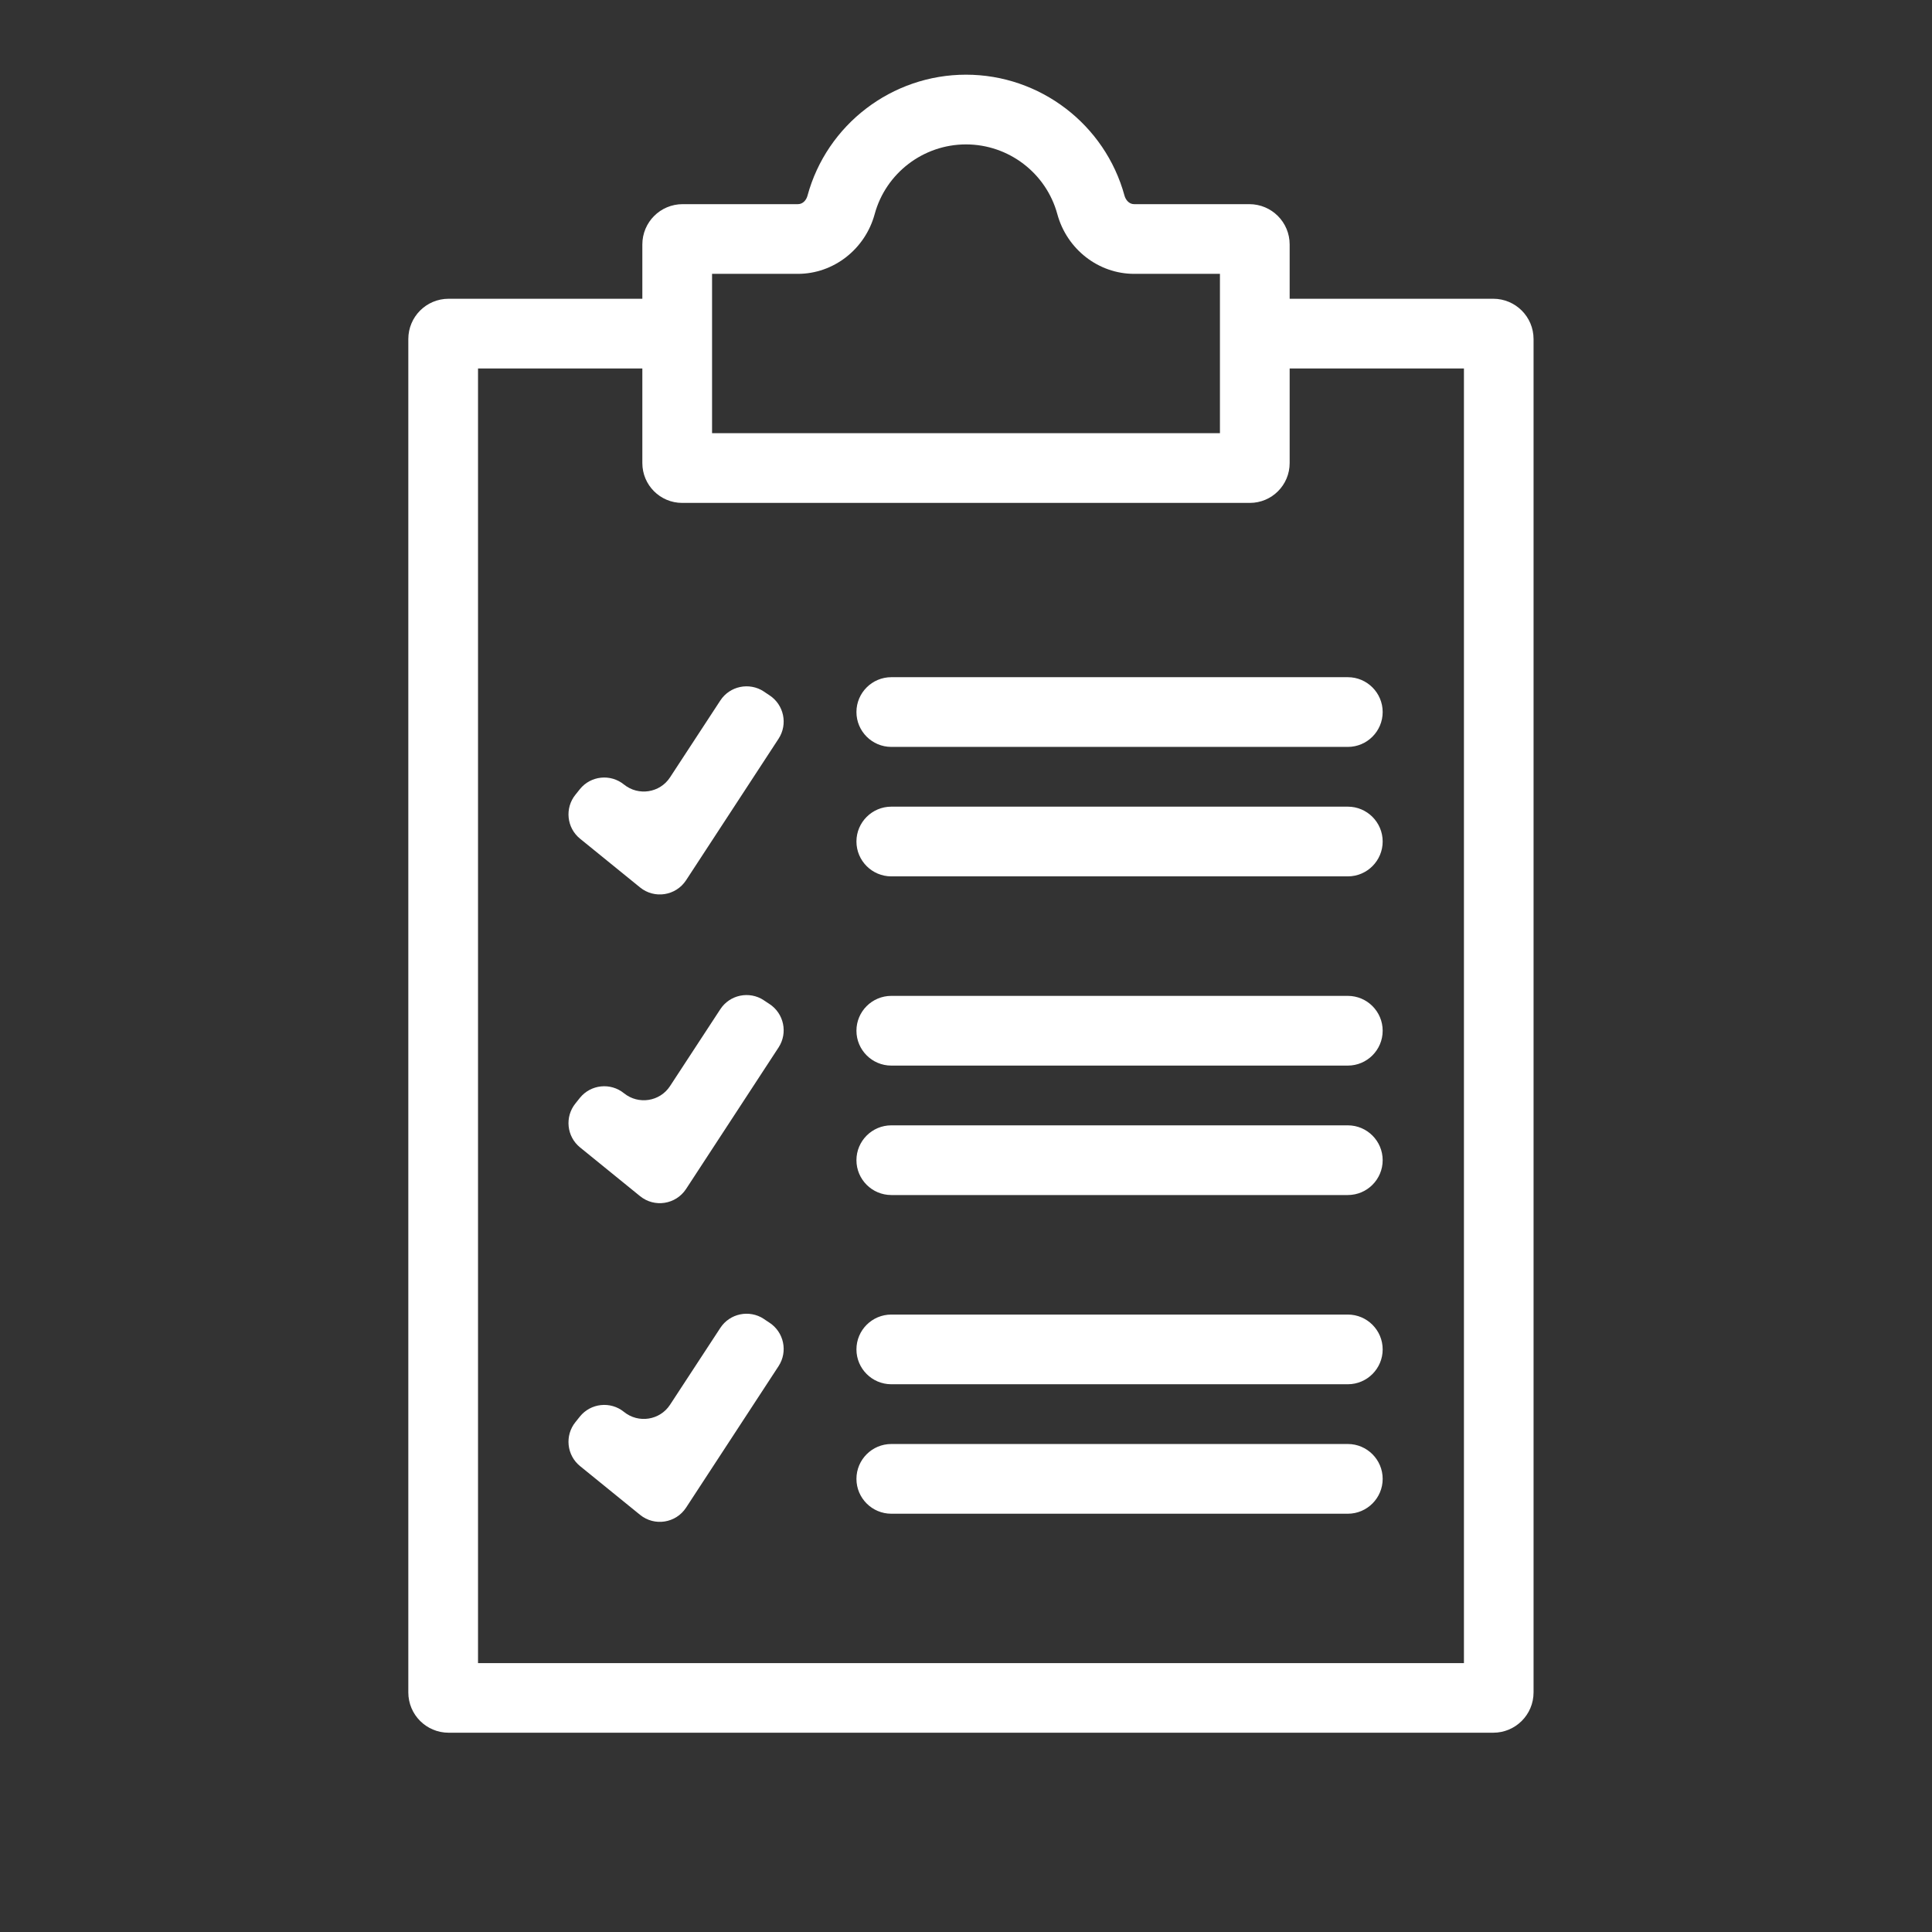 <svg width="82" height="82" viewBox="0 0 82 82" fill="none" xmlns="http://www.w3.org/2000/svg">
<rect x="0" y="0" width="82" height="82" fill="#333333" stroke="none"/>
<path d="M54.737 12.68V10.377C54.737 9.43 53.972 8.665 53.025 8.665H48.135C47.923 8.665 47.78 8.487 47.729 8.31C46.905 5.283 44.141 3.17 41 3.17C37.859 3.17 35.091 5.283 34.271 8.31C34.224 8.487 34.081 8.665 33.865 8.665H28.975C28.028 8.665 27.263 9.43 27.263 10.377V12.68H19.042C18.095 12.68 17.33 13.445 17.33 14.392V71.83C17.33 72.777 18.095 73.542 19.042 73.542H63.377C64.323 73.542 65.089 72.777 65.089 71.83V14.392C65.089 13.445 64.323 12.68 63.377 12.68H54.733H54.737ZM30.222 11.623H33.865C35.378 11.623 36.718 10.579 37.124 9.087C37.597 7.346 39.191 6.129 41 6.129C42.809 6.129 44.403 7.346 44.876 9.087C45.282 10.579 46.622 11.623 48.135 11.623H51.778V18.386H30.222V11.623ZM62.134 70.587H20.289V15.639H27.263V19.654C27.263 20.589 28.02 21.345 28.954 21.345H53.046C53.98 21.345 54.737 20.589 54.737 19.654V15.639H62.134V70.587ZM37.83 28.742H57.206C58.021 28.742 58.685 29.406 58.685 30.221C58.685 31.037 58.021 31.701 57.206 31.701H37.83C37.014 31.701 36.35 31.037 36.35 30.221C36.35 29.406 37.014 28.742 37.83 28.742ZM37.83 34.237H57.206C58.021 34.237 58.685 34.901 58.685 35.716C58.685 36.532 58.021 37.196 57.206 37.196H37.83C37.014 37.196 36.35 36.532 36.35 35.716C36.35 34.901 37.014 34.237 37.83 34.237ZM37.83 42.268H57.206C58.021 42.268 58.685 42.931 58.685 43.747C58.685 44.563 58.021 45.227 57.206 45.227H37.83C37.014 45.227 36.35 44.563 36.35 43.747C36.35 42.931 37.014 42.268 37.83 42.268ZM37.83 47.763H57.206C58.021 47.763 58.685 48.426 58.685 49.242C58.685 50.058 58.021 50.721 57.206 50.721H37.83C37.014 50.721 36.35 50.058 36.35 49.242C36.35 48.426 37.014 47.763 37.83 47.763ZM37.83 55.794H57.206C58.021 55.794 58.685 56.457 58.685 57.273C58.685 58.089 58.021 58.752 57.206 58.752H37.83C37.014 58.752 36.35 58.089 36.35 57.273C36.35 56.457 37.014 55.794 37.83 55.794ZM37.83 61.288H57.206C58.021 61.288 58.685 61.952 58.685 62.768C58.685 63.584 58.021 64.247 57.206 64.247H37.83C37.014 64.247 36.35 63.584 36.35 62.768C36.35 61.952 37.014 61.288 37.83 61.288ZM32.411 29.346L32.66 29.511C33.273 29.913 33.447 30.737 33.045 31.354L29.119 37.361C28.687 38.02 27.779 38.164 27.166 37.665L24.621 35.598C24.05 35.137 23.962 34.296 24.427 33.725L24.613 33.493C25.073 32.922 25.915 32.834 26.485 33.299C27.098 33.793 28.007 33.654 28.438 32.994L30.573 29.731C30.974 29.118 31.798 28.945 32.415 29.346H32.411ZM32.411 42.45L32.66 42.614C33.273 43.016 33.447 43.84 33.045 44.457L29.119 50.464C28.687 51.123 27.779 51.267 27.166 50.768L24.621 48.701C24.05 48.24 23.962 47.399 24.427 46.829L24.613 46.596C25.073 46.026 25.915 45.937 26.485 46.402C27.098 46.896 28.007 46.757 28.438 46.097L30.573 42.834C30.974 42.221 31.798 42.048 32.415 42.45H32.411ZM32.411 55.975L32.66 56.14C33.273 56.542 33.447 57.366 33.045 57.983L29.119 63.989C28.687 64.649 27.779 64.793 27.166 64.294L24.621 62.227C24.05 61.766 23.962 60.925 24.427 60.354L24.613 60.122C25.073 59.551 25.915 59.462 26.485 59.927C27.098 60.422 28.007 60.282 28.438 59.623L30.573 56.36C30.974 55.747 31.798 55.574 32.415 55.975H32.411Z" fill="white"/>
</svg>
